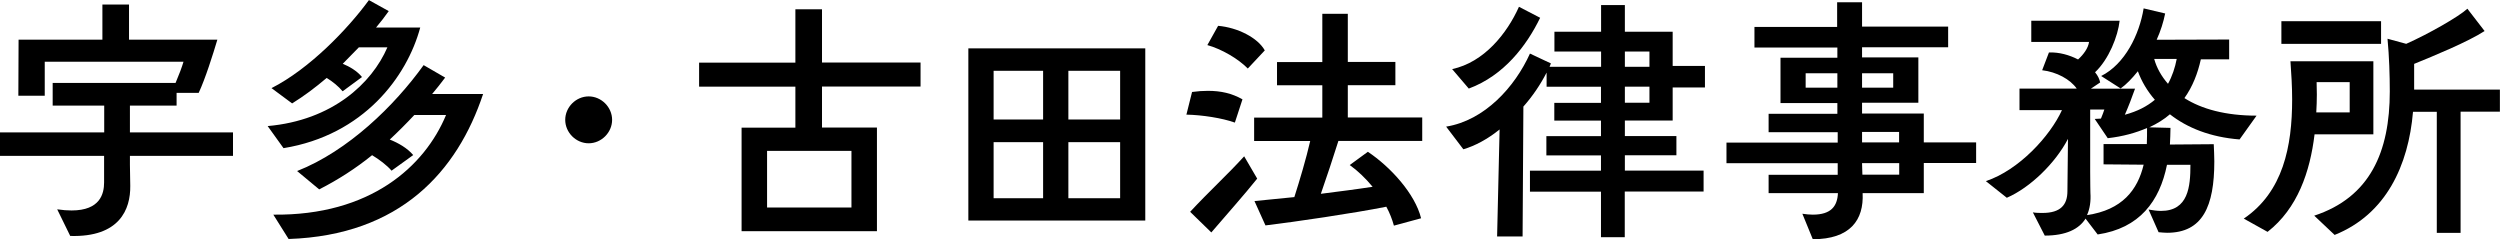 <?xml version="1.0" encoding="UTF-8"?>
<svg id="_レイヤー_2" data-name="レイヤー 2" xmlns="http://www.w3.org/2000/svg" viewBox="0 0 220.71 21.12">
  <g id="Header_Footer" data-name="Header | Footer">
    <g>
      <path d="M11.47,13.77v.77c0,.47.03,1.4.03,1.87.03,2.07-.95,4.55-5.3,4.42l-1.15-2.35c.47.07.9.1,1.27.1,2.52,0,2.87-1.47,2.87-2.47v-2.35H0v-2.07h9.2v-2.37h-4.55v-2h10.85c.3-.7.57-1.42.7-1.87H3.95v3H1.62l.02-4.95h7.4V.4h2.35v3.1h7.8c-.37,1.25-1.07,3.47-1.65,4.7h-1.95v1.12h-4.12v2.37h9.1v2.07h-9.1Z"/>
      <path d="M30.24,8.05c-.35-.42-.87-.85-1.4-1.17-1,.85-2,1.6-3.05,2.25l-1.82-1.35c3.35-1.7,6.72-5.2,8.6-7.77l1.75.97c-.35.5-.72.97-1.12,1.45h3.9c-1.17,4.35-5,9.5-12.07,10.65l-1.4-1.95c5.7-.5,9.2-3.77,10.57-6.95h-2.52l-1.42,1.45c.6.25,1.25.62,1.7,1.17l-1.7,1.25ZM34.57,15.07c-.4-.47-1.1-1-1.72-1.37-1.42,1.15-3,2.17-4.67,3.02l-1.95-1.62c4.5-1.77,8.6-5.77,11.17-9.35l1.9,1.1c-.37.5-.75.97-1.15,1.45h4.5c-2.27,6.82-7.3,12.47-17.17,12.8l-1.35-2.15c8.57.1,13.37-4.27,15.25-8.8h-2.8c-.7.75-1.42,1.47-2.17,2.17.75.3,1.55.75,2.07,1.37l-1.9,1.37Z"/>
      <path d="M51.97,12.65c-1.12,0-2.07-.95-2.07-2.07s.95-2.07,2.07-2.07,2.07.95,2.07,2.07-.95,2.07-2.07,2.07Z"/>
      <path d="M65.47,20.42v-9.15h4.75v-3.62h-8.5v-2.12h8.5V.82h2.35v4.7h8.7v2.12h-8.7v3.62h4.85v9.15h-11.95ZM75.17,13.32h-7.45v5h7.45v-5Z"/>
      <path d="M85.49,19.47V4.27h15.62v15.2h-15.62ZM92.09,6.25h-4.37v4.3h4.37v-4.3ZM92.09,12.55h-4.37v4.95h4.37v-4.95ZM98.89,6.25h-4.57v4.3h4.57v-4.3ZM98.89,12.55h-4.57v4.95h4.57v-4.95Z"/>
      <path d="M109.01,10.82c-1.12-.4-2.87-.67-4.27-.7l.5-2c.5-.07.95-.1,1.4-.1,1.15,0,2.12.22,3.05.75l-.67,2.05ZM105.07,18.7c1.62-1.75,3.37-3.35,4.77-4.9l1.15,1.97c-1.12,1.4-2.72,3.2-4.05,4.75l-1.87-1.82ZM110.16,6.05c-.85-.87-2.32-1.72-3.57-2.07l.95-1.7c1.72.15,3.5,1.05,4.12,2.17l-1.5,1.6ZM123.06,19.92c-.15-.55-.37-1.12-.67-1.67-2.85.57-8.15,1.35-10.67,1.65l-.97-2.15,3.52-.35c.47-1.47,1.05-3.42,1.4-4.95h-4.95v-2.07h6.02v-2.85h-4v-2.05h4V1.22h2.25v4.25h4.2v2.05h-4.2v2.85h6.57v2.07h-7.4c-.45,1.42-1.05,3.25-1.55,4.67,1.57-.2,3.15-.4,4.57-.62-.62-.75-1.32-1.42-2.02-1.92l1.6-1.17c2.02,1.35,4.17,3.72,4.7,5.87l-2.4.65Z"/>
      <path d="M143.44,16.92v4.02h-2.1v-4.02h-6.27v-1.85h6.27v-1.35h-4.82v-1.7h4.82v-1.37h-4.12v-1.57h4.12v-1.42h-4.8v-1.25c-.55,1.07-1.25,2.1-2.05,3l-.07,11.47h-2.25l.22-9.45c-1.05.85-2.17,1.45-3.2,1.75l-1.52-2c3.4-.55,6.07-3.5,7.4-6.45l1.85.87-.12.3h4.55v-1.35h-4.12v-1.75h4.12V.45h2.1v2.35h4.22v3.02h2.85v1.9h-2.85v2.92h-4.22v1.37h4.55v1.7h-4.55v1.35h6.95v1.85h-6.95ZM128.2,6.1c2.82-.6,4.85-3.15,5.9-5.5l1.87.97c-1.2,2.47-3.2,5.1-6.3,6.25l-1.47-1.72ZM145.62,4.55h-2.17v1.35h2.17v-1.35ZM145.62,7.65h-2.17v1.42h2.17v-1.42Z"/>
      <path d="M169.84,14.4v2.65h-5.4c.12,2.37-1.1,4.07-4.4,4.07l-.92-2.25c.32.05.65.08.92.08,1.62,0,2.17-.75,2.22-1.9h-6.12v-1.62h6.1v-1.02h-9.82v-1.82h9.82v-.92h-6.1v-1.62h6.07v-.95h-5.02v-4h5.02v-.9h-7.32v-1.82h7.3V.2h2.2v2.15h7.6v1.82h-7.6v.9h4.97v4h-4.97v.95h5.45v2.55h4.62v1.82h-4.62ZM162.21,6.47h-2.8v1.27h2.8v-1.27ZM167.14,6.47h-2.75v1.27h2.75v-1.27ZM167.66,11.65h-3.27v.92h3.27v-.92ZM167.66,14.4h-3.27c0,.35.03.75.03,1.02h3.25v-1.02Z"/>
      <path d="M189.68,18.5c.4.07.77.12,1.1.12,2.42,0,2.6-2.15,2.6-4.07h-2.07c-.65,3.22-2.42,5.6-6.12,6.15l-1.07-1.4c-.57.92-1.72,1.5-3.6,1.5l-1.05-2.05c.3.05.6.05.85.05,1.6,0,2.2-.72,2.2-1.92l.05-4.62c-1.1,2.12-3.32,4.3-5.4,5.2l-1.85-1.47c2.92-.97,5.67-3.97,6.72-6.27h-3.75v-1.9h5.05c-.57-.82-1.77-1.47-3.05-1.62l.6-1.57c.9-.03,1.8.22,2.57.62.5-.45.9-1.02.97-1.55h-5.1v-1.87h7.8c-.15,1.37-.95,3.4-2.17,4.55.25.3.4.62.45.9l-.82.55h3.9c-.25.72-.6,1.62-.9,2.3,1.12-.3,1.97-.75,2.65-1.32-.67-.77-1.17-1.62-1.5-2.52-.5.62-1.02,1.17-1.52,1.52l-1.72-1.1c2.1-1.05,3.37-3.65,3.75-5.97l1.9.45c-.15.75-.4,1.55-.75,2.32l6.4-.02v1.75h-2.5c-.27,1.22-.72,2.4-1.45,3.42,1.52.97,3.65,1.55,6.37,1.55l-1.5,2.1c-2.57-.2-4.62-1.02-6.15-2.22-.52.45-1.12.82-1.82,1.15l1.87.05c0,.5-.03,1-.05,1.47l3.87-.03c.02.52.05,1.05.05,1.52,0,3.95-1.02,6.3-4.17,6.3-.22,0-.5-.03-.75-.05l-.87-1.97ZM185.71,14.52v-1.8h3.82c.02-.47.02-.95.02-1.42-.97.42-2.12.75-3.47.9l-1.15-1.7c.17,0,.37-.03.55-.03.12-.3.25-.62.3-.8h-1.25v5.5c0,1.02.02,1.72.02,1.85.05.75-.05,1.42-.3,1.97,3.1-.45,4.47-2.22,5-4.45l-3.55-.03ZM190.18,5.2c.22.8.65,1.55,1.22,2.2.37-.67.62-1.42.77-2.2h-2Z"/>
      <path d="M204.34,11.85c-.4,3.32-1.5,6.55-4.15,8.62l-2.1-1.17c3.47-2.35,4.27-6.37,4.27-10.52,0-1.12-.07-2.27-.15-3.37h7.32v6.45h-5.2ZM201.41,3.87v-2h8.8v2h-8.8ZM215.13,20.57v-10.7h-2.1c-.4,4.72-2.37,9.05-6.92,10.87l-1.8-1.7c4.92-1.62,6.67-5.62,6.67-10.97,0-1.42-.05-3.05-.2-4.65l1.65.45c1.92-.85,4.65-2.4,5.4-3.1l1.52,1.97c-1.5.97-4.5,2.2-6.22,2.9v2.27h7.57v1.95h-3.47v10.7h-2.1ZM207.44,7.25h-2.92c0,.35.02.72.02,1.1,0,.52-.02,1.05-.05,1.57h2.95v-2.67Z"/>
    </g>
  </g>
</svg>